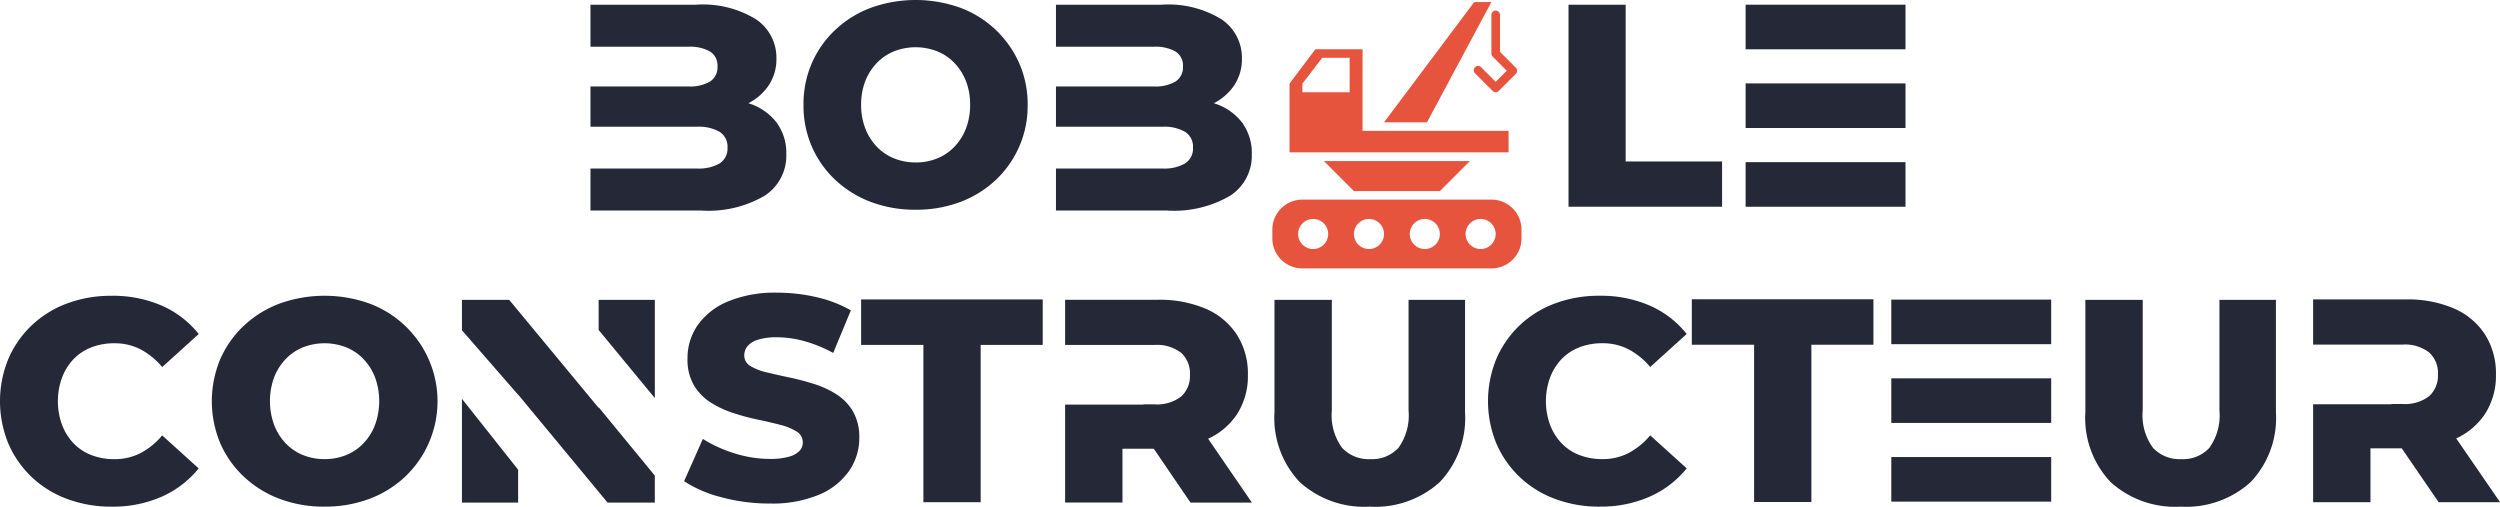 <svg xmlns="http://www.w3.org/2000/svg" xmlns:xlink="http://www.w3.org/1999/xlink" width="173.243" height="35.109" viewBox="0 0 173.243 35.109">
  <defs>
    <clipPath id="clip-path">
      <rect id="Rectangle_35" data-name="Rectangle 35" width="173.243" height="35.109" transform="translate(0 0)" fill="#252937"/>
    </clipPath>
  </defs>
  <g id="Groupe_32" data-name="Groupe 32" transform="translate(0 0)">
    <g id="Groupe_32-2" data-name="Groupe 32" transform="translate(0 0)" clip-path="url(#clip-path)">
      <g id="Groupe_33" data-name="Groupe 33">
        <path id="Tracé_70" data-name="Tracé 70" d="M294.268,45.842a2.079,2.079,0,0,0-2.083,2.084v.6a2.079,2.079,0,0,0,2.083,2.083h13.1a2.079,2.079,0,0,0,2.083-2.083v-.6a2.079,2.079,0,0,0-2.083-2.084Zm.744,1.34a1.042,1.042,0,1,1-1.042,1.042,1.042,1.042,0,0,1,1.042-1.042m3.869,0a1.042,1.042,0,1,1-1.042,1.042,1.042,1.042,0,0,1,1.042-1.042m3.869,0a1.042,1.042,0,1,1-1.042,1.042,1.042,1.042,0,0,1,1.042-1.042m3.869,0a1.042,1.042,0,1,1-1.042,1.042,1.042,1.042,0,0,1,1.042-1.042" transform="translate(-204.015 -32.009)" fill="#e6543d"/>
        <path id="Tracé_71" data-name="Tracé 71" d="M297.916,11.322,296.13,13.7v4.762h15.18V16.977H301.19V11.322Zm.479.591,1.9,0V14.3h-3.274v-.6Z" transform="translate(-206.769 -7.906)" fill="#e6543d" fill-rule="evenodd"/>
        <path id="Tracé_72" data-name="Tracé 72" d="M340.021,2.429a.3.3,0,0,0-.293.3V5.408a.3.3,0,0,0,.087.21l.979.979-.769.768-.978-.979a.3.3,0,1,0-.429.413l.008.008L339.815,8a.3.3,0,0,0,.421,0l1.189-1.189a.3.3,0,0,0,0-.421l-1.1-1.1V2.731a.3.3,0,0,0-.293-.3h-.009" transform="translate(-236.378 -1.696)" fill="#e6543d" fill-rule="evenodd"/>
        <path id="Tracé_73" data-name="Tracé 73" d="M320.806,8.805,325.27.471h-1.19l-6.25,8.334Z" transform="translate(-221.921 -0.329)" fill="#e6543d" fill-rule="evenodd"/>
        <path id="Tracé_74" data-name="Tracé 74" d="M312.067,39.064l2.078-2.077H304.03l2.077,2.077Z" transform="translate(-212.286 -25.825)" fill="#e6543d" fill-rule="evenodd"/>
      </g>
      <path id="Tracé_75" data-name="Tracé 75" d="M192.284,14.534a8.637,8.637,0,0,1-3.095-.539,7.359,7.359,0,0,1-2.465-1.527,7.019,7.019,0,0,1-1.627-2.306,7.112,7.112,0,0,1-.579-2.895,7.112,7.112,0,0,1,.579-2.894,7.021,7.021,0,0,1,1.627-2.306A7.369,7.369,0,0,1,189.189.539a9.182,9.182,0,0,1,6.2,0,7.213,7.213,0,0,1,4.073,3.833,7.018,7.018,0,0,1,.589,2.894,7.029,7.029,0,0,1-2.216,5.211,7.354,7.354,0,0,1-2.446,1.517,8.613,8.613,0,0,1-3.1.539m0-3.274a3.916,3.916,0,0,0,1.487-.279,3.436,3.436,0,0,0,1.2-.809,3.808,3.808,0,0,0,.8-1.268,4.459,4.459,0,0,0,.289-1.637,4.442,4.442,0,0,0-.289-1.647,3.839,3.839,0,0,0-.8-1.257,3.44,3.44,0,0,0-1.2-.809,4.1,4.1,0,0,0-2.975,0,3.434,3.434,0,0,0-1.2.809,3.829,3.829,0,0,0-.8,1.257,4.429,4.429,0,0,0-.289,1.647A4.447,4.447,0,0,0,188.8,8.9a3.8,3.8,0,0,0,.8,1.268,3.43,3.43,0,0,0,1.2.809,3.915,3.915,0,0,0,1.487.279" transform="translate(-128.838 0)" fill="#252937"/>
      <path id="Tracé_76" data-name="Tracé 76" d="M148.568,9.323A3.9,3.9,0,0,0,146.825,8c-.086-.035-.18-.061-.27-.093a3.818,3.818,0,0,0,1.361-1.171,3.263,3.263,0,0,0,.581-1.926,3.21,3.21,0,0,0-1.386-2.7,7.029,7.029,0,0,0-4.2-1.029h-7.3V3.994h6.766a2.8,2.8,0,0,1,1.529.336,1.148,1.148,0,0,1,.509,1.029,1.173,1.173,0,0,1-.509,1.039,2.735,2.735,0,0,1-1.529.346h-6.766V9.537h7.377a2.879,2.879,0,0,1,1.579.357,1.217,1.217,0,0,1,.54,1.09,1.217,1.217,0,0,1-.54,1.09,2.876,2.876,0,0,1-1.579.357h-7.377v2.914h7.7a7.709,7.709,0,0,0,4.371-1.029,3.3,3.3,0,0,0,1.5-2.883,3.523,3.523,0,0,0-.621-2.109" transform="translate(-94.693 -0.754)" fill="#252937"/>
      <path id="Tracé_77" data-name="Tracé 77" d="M255.464,9.323A3.9,3.9,0,0,0,253.721,8c-.086-.035-.18-.061-.27-.093a3.815,3.815,0,0,0,1.361-1.171,3.26,3.26,0,0,0,.581-1.926,3.209,3.209,0,0,0-1.386-2.7,7.028,7.028,0,0,0-4.2-1.029h-7.3V3.994h6.766a2.8,2.8,0,0,1,1.528.336,1.148,1.148,0,0,1,.509,1.029,1.173,1.173,0,0,1-.509,1.039,2.734,2.734,0,0,1-1.528.346h-6.766V9.537h7.377a2.878,2.878,0,0,1,1.579.357,1.216,1.216,0,0,1,.54,1.09,1.216,1.216,0,0,1-.54,1.09,2.875,2.875,0,0,1-1.579.357h-7.377v2.914h7.7a7.709,7.709,0,0,0,4.371-1.029,3.3,3.3,0,0,0,1.5-2.883,3.523,3.523,0,0,0-.622-2.109" transform="translate(-169.332 -0.754)" fill="#252937"/>
      <path id="Tracé_78" data-name="Tracé 78" d="M360.2,15.082v-14h3.96V11.941h6.681v3.14Z" transform="translate(-251.506 -0.754)" fill="#252937"/>
      <rect id="Rectangle_29" data-name="Rectangle 29" width="11.079" height="3.09" transform="translate(120.967 0.326)" fill="#252937"/>
      <rect id="Rectangle_30" data-name="Rectangle 30" width="11.079" height="3.09" transform="translate(120.967 5.781)" fill="#252937"/>
      <rect id="Rectangle_31" data-name="Rectangle 31" width="11.079" height="3.09" transform="translate(120.967 11.237)" fill="#252937"/>
      <rect id="Rectangle_32" data-name="Rectangle 32" width="11.079" height="3.09" transform="translate(131.062 20.761)" fill="#252937"/>
      <rect id="Rectangle_33" data-name="Rectangle 33" width="11.079" height="3.09" transform="translate(131.062 26.217)" fill="#252937"/>
      <rect id="Rectangle_34" data-name="Rectangle 34" width="11.079" height="3.09" transform="translate(131.062 31.672)" fill="#252937"/>
      <path id="Tracé_79" data-name="Tracé 79" d="M7.728,82.536A8.687,8.687,0,0,1,4.647,82,7.156,7.156,0,0,1,2.2,80.489,7.055,7.055,0,0,1,.582,78.171a7.718,7.718,0,0,1,0-5.881A7.059,7.059,0,0,1,2.2,69.971a7.17,7.17,0,0,1,2.449-1.515,8.694,8.694,0,0,1,3.081-.532,8.494,8.494,0,0,1,3.482.683,6.7,6.7,0,0,1,2.559,1.967L11.24,72.862a4.984,4.984,0,0,0-1.5-1.225,3.888,3.888,0,0,0-1.817-.422,4.345,4.345,0,0,0-1.586.281,3.41,3.41,0,0,0-1.235.813,3.832,3.832,0,0,0-.8,1.275,4.8,4.8,0,0,0,0,3.292,3.82,3.82,0,0,0,.8,1.275,3.4,3.4,0,0,0,1.235.813,4.333,4.333,0,0,0,1.586.281,3.888,3.888,0,0,0,1.817-.421,4.984,4.984,0,0,0,1.5-1.225l2.529,2.288a6.869,6.869,0,0,1-2.559,1.957,8.383,8.383,0,0,1-3.482.693" transform="translate(0 -47.427)" fill="#252937"/>
      <path id="Tracé_80" data-name="Tracé 80" d="M56.452,82.536a8.684,8.684,0,0,1-3.111-.542,7.412,7.412,0,0,1-2.479-1.536,7.053,7.053,0,0,1-1.635-2.318,7.564,7.564,0,0,1,0-5.821A7.056,7.056,0,0,1,50.862,70a7.413,7.413,0,0,1,2.479-1.536,9.229,9.229,0,0,1,6.232,0,7.258,7.258,0,0,1,4.095,3.854,7.207,7.207,0,0,1-1.636,8.149,7.4,7.4,0,0,1-2.458,1.525,8.664,8.664,0,0,1-3.121.542m0-3.292a3.94,3.94,0,0,0,1.5-.281,3.448,3.448,0,0,0,1.2-.813,3.826,3.826,0,0,0,.8-1.275,4.829,4.829,0,0,0,0-3.3,3.855,3.855,0,0,0-.8-1.265,3.456,3.456,0,0,0-1.2-.813,4.121,4.121,0,0,0-2.991,0,3.459,3.459,0,0,0-1.2.813,3.85,3.85,0,0,0-.8,1.265,4.834,4.834,0,0,0,0,3.3,3.822,3.822,0,0,0,.8,1.275,3.451,3.451,0,0,0,1.2.813,3.937,3.937,0,0,0,1.5.281" transform="translate(-33.965 -47.427)" fill="#252937"/>
      <path id="Tracé_81" data-name="Tracé 81" d="M137.475,68.856v2.088l3.894,4.721V68.856Z" transform="translate(-95.991 -48.078)" fill="#252937"/>
      <path id="Tracé_82" data-name="Tracé 82" d="M106.08,98.779h3.894V96.5l-3.894-4.913Z" transform="translate(-74.069 -63.95)" fill="#252937"/>
      <path id="Tracé_83" data-name="Tracé 83" d="M115.554,76.343l-6.2-7.488H106.08v2.108l3.894,4.473v-.017l6.2,7.488h3.272V81.035L115.554,76.3Z" transform="translate(-74.069 -48.077)" fill="#252937"/>
      <path id="Tracé_84" data-name="Tracé 84" d="M163.018,81.821a12.672,12.672,0,0,1-3.322-.432,8.625,8.625,0,0,1-2.6-1.114l1.3-2.931a9.2,9.2,0,0,0,2.178.994,8.1,8.1,0,0,0,2.459.391,4.728,4.728,0,0,0,1.325-.151,1.6,1.6,0,0,0,.733-.4.845.845,0,0,0,.231-.592.865.865,0,0,0-.441-.763,4,4,0,0,0-1.144-.461q-.7-.181-1.556-.361a16.09,16.09,0,0,1-1.706-.462,6.788,6.788,0,0,1-1.556-.733,3.581,3.581,0,0,1-1.144-1.184,3.545,3.545,0,0,1-.441-1.856,3.993,3.993,0,0,1,.693-2.288,4.8,4.8,0,0,1,2.077-1.646,8.437,8.437,0,0,1,3.452-.622,11.949,11.949,0,0,1,2.72.311,8.682,8.682,0,0,1,2.378.913l-1.225,2.951a9.521,9.521,0,0,0-1.987-.813,7.164,7.164,0,0,0-1.907-.271,4.217,4.217,0,0,0-1.325.17,1.508,1.508,0,0,0-.722.451,1.01,1.01,0,0,0-.221.642.828.828,0,0,0,.432.732,3.848,3.848,0,0,0,1.144.442q.713.171,1.566.351t1.706.451a6.51,6.51,0,0,1,1.556.723,3.5,3.5,0,0,1,1.134,1.184,3.572,3.572,0,0,1,.432,1.837,3.975,3.975,0,0,1-.693,2.258,4.771,4.771,0,0,1-2.067,1.656,8.417,8.417,0,0,1-3.462.622" transform="translate(-109.691 -46.928)" fill="#252937"/>
      <path id="Tracé_85" data-name="Tracé 85" d="M202.064,82.813v-10.9h-4.315V68.762h12.585v3.151h-4.3v10.9Z" transform="translate(-138.076 -48.012)" fill="#252937"/>
      <path id="Tracé_86" data-name="Tracé 86" d="M253.278,82.906h4.255L254.5,78.482a4.794,4.794,0,0,0,1.993-1.688,4.857,4.857,0,0,0,.763-2.74,4.992,4.992,0,0,0-.763-2.78,4.86,4.86,0,0,0-2.158-1.8,8.112,8.112,0,0,0-3.322-.622h-6.423v3.131h6.182a2.735,2.735,0,0,1,1.856.542,1.931,1.931,0,0,1,.612,1.526,1.907,1.907,0,0,1-.612,1.505,2.736,2.736,0,0,1-1.856.542h-.753v.018h-5.429v6.787h3.974V79.173h2.169Z" transform="translate(-170.78 -48.078)" fill="#252937"/>
      <path id="Tracé_87" data-name="Tracé 87" d="M299.277,83.187a6.655,6.655,0,0,1-4.857-1.706,6.454,6.454,0,0,1-1.746-4.837V68.856h3.974v7.667a3.8,3.8,0,0,0,.713,2.589,2.512,2.512,0,0,0,1.957.783,2.482,2.482,0,0,0,1.947-.783,3.843,3.843,0,0,0,.7-2.589V68.856h3.914v7.788a6.455,6.455,0,0,1-1.746,4.837,6.655,6.655,0,0,1-4.857,1.706" transform="translate(-204.356 -48.078)" fill="#252937"/>
      <path id="Tracé_88" data-name="Tracé 88" d="M349.439,82.536A8.687,8.687,0,0,1,346.358,82a7.156,7.156,0,0,1-2.449-1.515,7.055,7.055,0,0,1-1.616-2.318,7.718,7.718,0,0,1,0-5.881,7.059,7.059,0,0,1,1.616-2.318,7.17,7.17,0,0,1,2.449-1.515,8.694,8.694,0,0,1,3.081-.532,8.494,8.494,0,0,1,3.482.683,6.7,6.7,0,0,1,2.559,1.967l-2.529,2.288a4.984,4.984,0,0,0-1.5-1.225,3.888,3.888,0,0,0-1.817-.422,4.345,4.345,0,0,0-1.586.281,3.409,3.409,0,0,0-1.234.813,3.832,3.832,0,0,0-.8,1.275,4.8,4.8,0,0,0,0,3.292,3.82,3.82,0,0,0,.8,1.275,3.394,3.394,0,0,0,1.234.813,4.333,4.333,0,0,0,1.586.281,3.888,3.888,0,0,0,1.817-.421,4.984,4.984,0,0,0,1.5-1.225l2.529,2.288a6.869,6.869,0,0,1-2.559,1.957,8.383,8.383,0,0,1-3.482.693" transform="translate(-238.596 -47.427)" fill="#252937"/>
      <path id="Tracé_89" data-name="Tracé 89" d="M392.831,82.769V71.87h-4.315V68.719H401.1V71.87h-4.3v10.9Z" transform="translate(-271.277 -47.982)" fill="#252937"/>
      <path id="Tracé_90" data-name="Tracé 90" d="M485.488,83.187a6.654,6.654,0,0,1-4.857-1.706,6.454,6.454,0,0,1-1.746-4.837V68.856h3.974v7.667a3.8,3.8,0,0,0,.713,2.589,2.512,2.512,0,0,0,1.957.783,2.483,2.483,0,0,0,1.947-.783,3.844,3.844,0,0,0,.7-2.589V68.856h3.914v7.788a6.455,6.455,0,0,1-1.746,4.837,6.655,6.655,0,0,1-4.857,1.706" transform="translate(-334.375 -48.078)" fill="#252937"/>
      <path id="Tracé_91" data-name="Tracé 91" d="M539.9,82.824h4.255L541.114,78.4a4.793,4.793,0,0,0,1.992-1.688,4.857,4.857,0,0,0,.763-2.74,4.992,4.992,0,0,0-.763-2.78,4.859,4.859,0,0,0-2.158-1.8,8.113,8.113,0,0,0-3.322-.622H531.2v3.131h6.182a2.735,2.735,0,0,1,1.856.542,1.931,1.931,0,0,1,.612,1.526,1.907,1.907,0,0,1-.612,1.505,2.736,2.736,0,0,1-1.856.542h-.753v.018H531.2v6.787h3.974V79.091h2.169Z" transform="translate(-370.907 -48.021)" fill="#252937"/>
    </g>
  </g>
</svg>
